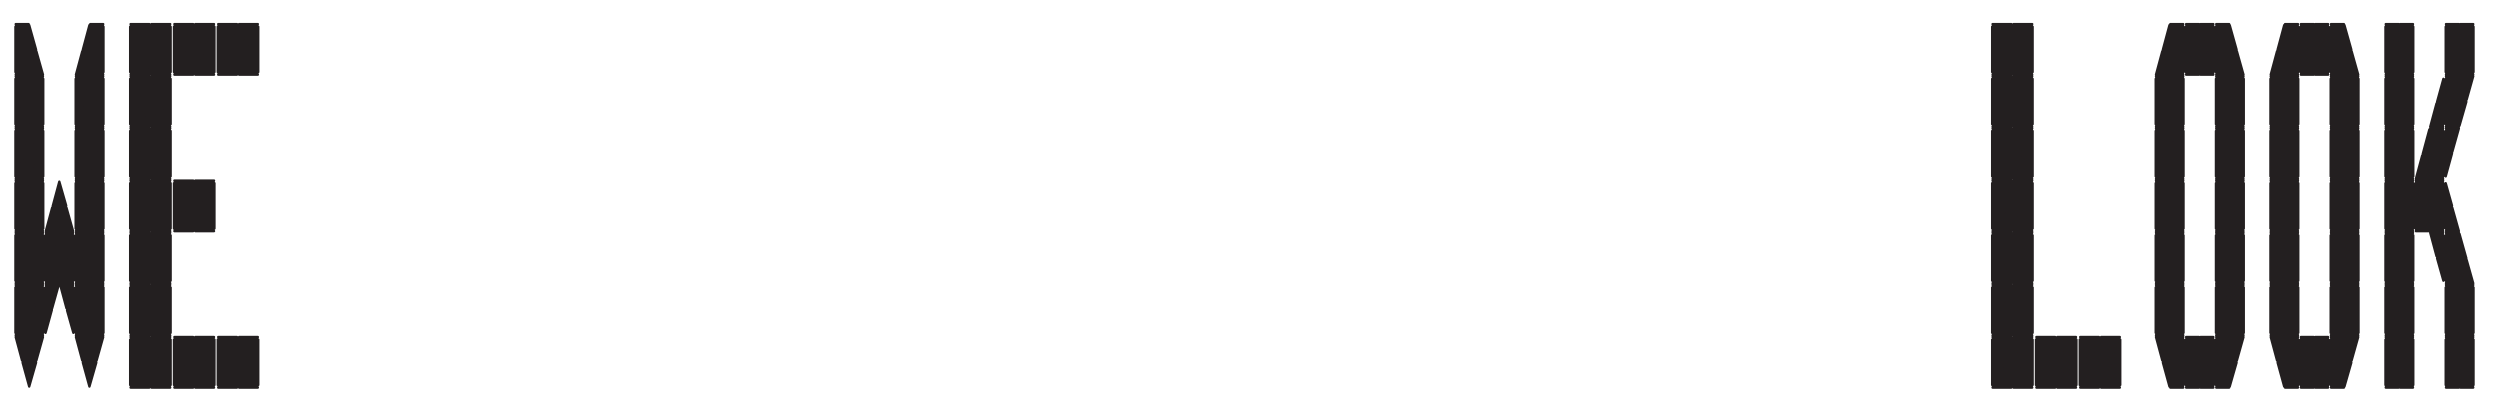 <?xml version="1.0" encoding="utf-8"?>
<svg xmlns="http://www.w3.org/2000/svg" xmlns:xlink="http://www.w3.org/1999/xlink" version="1.1" id="Layer_1" x="0px" y="0px" viewBox="0 0 551.275 91.256" style="enable-background:new 0 0 551.275 91.256;">
<style type="text/css">
	.st0{fill:none;stroke:#231F20;stroke-width:0.52;stroke-linejoin:round;stroke-miterlimit:1.579;}
	.st1{fill:#231F20;}
</style>
<g>
	<path class="st0" d="M3.403,15.893V5.888l1.392,4.945L3.403,15.893z M3.403,27.393V17.388l1.392,4.945&#xA;		L3.403,27.393z M3.403,38.893V28.888l1.392,4.945L3.403,38.893z M3.403,50.393V40.388l1.392,4.945&#xA;		L3.403,50.393z M3.403,61.893V51.888l1.392,4.945L3.403,61.893z M3.403,73.393V63.388l1.392,4.945&#xA;		L3.403,73.393z M4.857,10.488l-1.391-5.175h2.846L4.857,10.488z M3.466,16.468l1.391-5.175l1.455,5.175&#xA;		H3.466z M4.857,21.988l-1.391-5.175h2.846L4.857,21.988z M3.466,27.968l1.391-5.175l1.455,5.175H3.466z&#xA;		 M4.857,33.488l-1.391-5.175h2.846L4.857,33.488z M3.466,39.468l1.391-5.175l1.455,5.175H3.466z&#xA;		 M4.857,44.988l-1.391-5.175h2.846L4.857,44.988z M3.466,50.968l1.391-5.175l1.455,5.175H3.466z&#xA;		 M4.857,56.488l-1.391-5.175h2.846L4.857,56.488z M3.466,62.468l1.391-5.175l1.455,5.175H3.466z&#xA;		 M4.857,67.988l-1.391-5.175h2.846L4.857,67.988z M3.466,73.968l1.391-5.175l1.455,5.175H3.466z&#xA;		 M4.857,79.488l-1.391-5.175h2.846L4.857,79.488z M6.439,16.238L4.984,10.948l1.455-5.405l1.518,5.405&#xA;		L6.439,16.238z M6.439,27.738L4.984,22.448l1.455-5.405l1.518,5.405L6.439,27.738z M6.439,39.238&#xA;		L4.984,33.949l1.455-5.405l1.518,5.405L6.439,39.238z M6.439,50.738L4.984,45.449l1.455-5.405&#xA;		l1.518,5.405L6.439,50.738z M6.439,62.238L4.984,56.949l1.455-5.405l1.518,5.405L6.439,62.238z&#xA;		 M6.439,73.738l-1.455-5.289l1.455-5.405l1.518,5.405L6.439,73.738z M6.439,85.238l-1.455-5.289&#xA;		l1.455-5.405l1.518,5.405L6.439,85.238z M6.628,16.468l1.392-5.175l1.455,5.175H6.628z M8.02,21.988&#xA;		l-1.392-5.175h2.846L8.02,21.988z M6.628,27.968l1.392-5.175l1.455,5.175H6.628z M8.02,33.488&#xA;		l-1.392-5.175h2.846L8.02,33.488z M6.628,39.468l1.392-5.175l1.455,5.175H6.628z M8.02,44.988&#xA;		l-1.392-5.175h2.846L8.02,44.988z M6.628,50.968l1.392-5.175l1.455,5.175H6.628z M8.02,56.488&#xA;		l-1.392-5.175h2.846L8.02,56.488z M6.628,62.468l1.392-5.175l1.455,5.175H6.628z M8.02,67.988&#xA;		l-1.392-5.175h2.846L8.02,67.988z M6.628,73.968l1.392-5.175l1.455,5.175H6.628z M8.02,79.488&#xA;		l-1.392-5.175h2.846L8.02,79.488z M8.146,22.448l1.392-5.061v10.005L8.146,22.448z M8.146,33.949&#xA;		l1.392-5.061v10.005L8.146,33.949z M8.146,45.449l1.392-5.061v10.005L8.146,45.449z M8.146,56.949&#xA;		l1.392-5.061v10.005L8.146,56.949z M8.146,68.448l1.392-5.061v10.005L8.146,68.448z M10.044,61.893&#xA;		V51.888l1.392,4.945L10.044,61.893z M10.044,73.393V63.388l1.392,4.945L10.044,73.393z M10.107,50.968&#xA;		l1.392-5.175l1.455,5.175H10.107z M11.499,56.488l-1.392-5.175h2.846L11.499,56.488z M10.107,62.468&#xA;		l1.392-5.175l1.455,5.175H10.107z M11.499,67.988l-1.392-5.175h2.846L11.499,67.988z M13.08,50.738&#xA;		l-1.455-5.289l1.455-5.405l1.518,5.29L13.08,50.738z M13.08,62.238l-1.455-5.289l1.455-5.405&#xA;		l1.518,5.405L13.08,62.238z M13.27,50.968l1.391-5.175l1.455,5.175H13.27z M14.661,56.488&#xA;		l-1.391-5.175h2.846L14.661,56.488z M13.27,62.468l1.391-5.175l1.455,5.175H13.27z M14.661,67.988&#xA;		l-1.391-5.175h2.846L14.661,67.988z M14.787,56.949l1.392-5.061v10.005L14.787,56.949z M14.787,68.448&#xA;		l1.392-5.061v10.005L14.787,68.448z M16.685,27.393V17.388l1.391,4.945L16.685,27.393z M16.685,38.893&#xA;		V28.888l1.391,4.945L16.685,38.893z M16.685,50.393V40.388l1.391,4.945L16.685,50.393z M16.685,61.893&#xA;		V51.888l1.391,4.945L16.685,61.893z M16.685,73.393V63.388l1.391,4.945L16.685,73.393z M16.748,16.468&#xA;		l1.392-5.175l1.455,5.175H16.748z M18.14,21.988l-1.392-5.175h2.846L18.14,21.988z M16.748,27.968&#xA;		l1.392-5.175l1.455,5.175H16.748z M18.14,33.488l-1.392-5.175h2.846L18.14,33.488z M16.748,39.468&#xA;		l1.392-5.175l1.455,5.175H16.748z M18.14,44.988l-1.392-5.175h2.846L18.14,44.988z M16.748,50.968&#xA;		l1.392-5.175l1.455,5.175H16.748z M18.14,56.488l-1.392-5.175h2.846L18.14,56.488z M16.748,62.468&#xA;		l1.392-5.175l1.455,5.175H16.748z M18.14,67.988l-1.392-5.175h2.846L18.14,67.988z M16.748,73.968&#xA;		l1.392-5.175l1.455,5.175H16.748z M18.14,79.488l-1.392-5.175h2.846L18.14,79.488z M19.721,16.238&#xA;		l-1.455-5.289l1.455-5.405l1.518,5.405L19.721,16.238z M19.721,27.738l-1.455-5.289l1.455-5.405&#xA;		l1.518,5.405L19.721,27.738z M19.721,39.238l-1.455-5.289l1.455-5.405l1.518,5.405L19.721,39.238z&#xA;		 M19.721,50.738l-1.455-5.289l1.455-5.405l1.518,5.405L19.721,50.738z M19.721,62.238l-1.455-5.289&#xA;		l1.455-5.405l1.518,5.405L19.721,62.238z M19.721,73.738l-1.455-5.289l1.455-5.405l1.518,5.405&#xA;		L19.721,73.738z M19.721,85.238l-1.455-5.289l1.455-5.405l1.518,5.405L19.721,85.238z M21.303,10.488&#xA;		l-1.392-5.175h2.846L21.303,10.488z M19.911,16.468l1.392-5.175l1.455,5.175H19.911z M21.303,21.988&#xA;		l-1.392-5.175h2.846L21.303,21.988z M19.911,27.968l1.392-5.175l1.455,5.175H19.911z M21.303,33.488&#xA;		l-1.392-5.175h2.846L21.303,33.488z M19.911,39.468l1.392-5.175l1.455,5.175H19.911z M21.303,44.988&#xA;		l-1.392-5.175h2.846L21.303,44.988z M19.911,50.968l1.392-5.175l1.455,5.175H19.911z M21.303,56.488&#xA;		l-1.392-5.175h2.846L21.303,56.488z M19.911,62.468l1.392-5.175l1.455,5.175H19.911z M21.303,67.988&#xA;		l-1.392-5.175h2.846L21.303,67.988z M19.911,73.968l1.392-5.175l1.455,5.175H19.911z M21.303,79.488&#xA;		l-1.392-5.175h2.846L21.303,79.488z M21.429,10.948l1.392-5.061v10.005L21.429,10.948z M21.429,22.448&#xA;		l1.392-5.061v10.005L21.429,22.448z M21.429,33.949l1.392-5.061v10.005L21.429,33.949z M21.429,45.449&#xA;		l1.392-5.061v10.005L21.429,45.449z M21.429,56.949l1.392-5.061v10.005L21.429,56.949z M21.429,68.448&#xA;		l1.392-5.061v10.005L21.429,68.448z"/>
</g>
<g>
	<path class="st1" d="M3.403,15.893V5.888l1.392,4.945L3.403,15.893z M3.403,27.393V17.388l1.392,4.945&#xA;		L3.403,27.393z M3.403,38.893V28.888l1.392,4.945L3.403,38.893z M3.403,50.393V40.388l1.392,4.945&#xA;		L3.403,50.393z M3.403,61.893V51.888l1.392,4.945L3.403,61.893z M3.403,73.393V63.388l1.392,4.945&#xA;		L3.403,73.393z M4.857,10.488l-1.391-5.175h2.846L4.857,10.488z M3.466,16.468l1.391-5.175l1.455,5.175&#xA;		H3.466z M4.857,21.988l-1.391-5.175h2.846L4.857,21.988z M3.466,27.968l1.391-5.175l1.455,5.175H3.466z&#xA;		 M4.857,33.488l-1.391-5.175h2.846L4.857,33.488z M3.466,39.468l1.391-5.175l1.455,5.175H3.466z&#xA;		 M4.857,44.988l-1.391-5.175h2.846L4.857,44.988z M3.466,50.968l1.391-5.175l1.455,5.175H3.466z&#xA;		 M4.857,56.488l-1.391-5.175h2.846L4.857,56.488z M3.466,62.468l1.391-5.175l1.455,5.175H3.466z&#xA;		 M4.857,67.988l-1.391-5.175h2.846L4.857,67.988z M3.466,73.968l1.391-5.175l1.455,5.175H3.466z&#xA;		 M4.857,79.488l-1.391-5.175h2.846L4.857,79.488z M6.439,16.238L4.984,10.948l1.455-5.405l1.518,5.405&#xA;		L6.439,16.238z M6.439,27.738L4.984,22.448l1.455-5.405l1.518,5.405L6.439,27.738z M6.439,39.238&#xA;		L4.984,33.949l1.455-5.405l1.518,5.405L6.439,39.238z M6.439,50.738L4.984,45.449l1.455-5.405&#xA;		l1.518,5.405L6.439,50.738z M6.439,62.238L4.984,56.949l1.455-5.405l1.518,5.405L6.439,62.238z&#xA;		 M6.439,73.738l-1.455-5.289l1.455-5.405l1.518,5.405L6.439,73.738z M6.439,85.238l-1.455-5.289&#xA;		l1.455-5.405l1.518,5.405L6.439,85.238z M6.628,16.468l1.392-5.175l1.455,5.175H6.628z M8.02,21.988&#xA;		l-1.392-5.175h2.846L8.02,21.988z M6.628,27.968l1.392-5.175l1.455,5.175H6.628z M8.02,33.488&#xA;		l-1.392-5.175h2.846L8.02,33.488z M6.628,39.468l1.392-5.175l1.455,5.175H6.628z M8.02,44.988&#xA;		l-1.392-5.175h2.846L8.02,44.988z M6.628,50.968l1.392-5.175l1.455,5.175H6.628z M8.02,56.488&#xA;		l-1.392-5.175h2.846L8.02,56.488z M6.628,62.468l1.392-5.175l1.455,5.175H6.628z M8.02,67.988&#xA;		l-1.392-5.175h2.846L8.02,67.988z M6.628,73.968l1.392-5.175l1.455,5.175H6.628z M8.02,79.488&#xA;		l-1.392-5.175h2.846L8.02,79.488z M8.146,22.448l1.392-5.061v10.005L8.146,22.448z M8.146,33.949&#xA;		l1.392-5.061v10.005L8.146,33.949z M8.146,45.449l1.392-5.061v10.005L8.146,45.449z M8.146,56.949&#xA;		l1.392-5.061v10.005L8.146,56.949z M8.146,68.448l1.392-5.061v10.005L8.146,68.448z M10.044,61.893&#xA;		V51.888l1.392,4.945L10.044,61.893z M10.044,73.393V63.388l1.392,4.945L10.044,73.393z M10.107,50.968&#xA;		l1.392-5.175l1.455,5.175H10.107z M11.499,56.488l-1.392-5.175h2.846L11.499,56.488z M10.107,62.468&#xA;		l1.392-5.175l1.455,5.175H10.107z M11.499,67.988l-1.392-5.175h2.846L11.499,67.988z M13.08,50.738&#xA;		l-1.455-5.289l1.455-5.405l1.518,5.29L13.08,50.738z M13.08,62.238l-1.455-5.289l1.455-5.405&#xA;		l1.518,5.405L13.08,62.238z M13.27,50.968l1.391-5.175l1.455,5.175H13.27z M14.661,56.488&#xA;		l-1.391-5.175h2.846L14.661,56.488z M13.27,62.468l1.391-5.175l1.455,5.175H13.27z M14.661,67.988&#xA;		l-1.391-5.175h2.846L14.661,67.988z M14.787,56.949l1.392-5.061v10.005L14.787,56.949z M14.787,68.448&#xA;		l1.392-5.061v10.005L14.787,68.448z M16.685,27.393V17.388l1.391,4.945L16.685,27.393z M16.685,38.893&#xA;		V28.888l1.391,4.945L16.685,38.893z M16.685,50.393V40.388l1.391,4.945L16.685,50.393z M16.685,61.893&#xA;		V51.888l1.391,4.945L16.685,61.893z M16.685,73.393V63.388l1.391,4.945L16.685,73.393z M16.748,16.468&#xA;		l1.392-5.175l1.455,5.175H16.748z M18.14,21.988l-1.392-5.175h2.846L18.14,21.988z M16.748,27.968&#xA;		l1.392-5.175l1.455,5.175H16.748z M18.14,33.488l-1.392-5.175h2.846L18.14,33.488z M16.748,39.468&#xA;		l1.392-5.175l1.455,5.175H16.748z M18.14,44.988l-1.392-5.175h2.846L18.14,44.988z M16.748,50.968&#xA;		l1.392-5.175l1.455,5.175H16.748z M18.14,56.488l-1.392-5.175h2.846L18.14,56.488z M16.748,62.468&#xA;		l1.392-5.175l1.455,5.175H16.748z M18.14,67.988l-1.392-5.175h2.846L18.14,67.988z M16.748,73.968&#xA;		l1.392-5.175l1.455,5.175H16.748z M18.14,79.488l-1.392-5.175h2.846L18.14,79.488z M19.721,16.238&#xA;		l-1.455-5.289l1.455-5.405l1.518,5.405L19.721,16.238z M19.721,27.738l-1.455-5.289l1.455-5.405&#xA;		l1.518,5.405L19.721,27.738z M19.721,39.238l-1.455-5.289l1.455-5.405l1.518,5.405L19.721,39.238z&#xA;		 M19.721,50.738l-1.455-5.289l1.455-5.405l1.518,5.405L19.721,50.738z M19.721,62.238l-1.455-5.289&#xA;		l1.455-5.405l1.518,5.405L19.721,62.238z M19.721,73.738l-1.455-5.289l1.455-5.405l1.518,5.405&#xA;		L19.721,73.738z M19.721,85.238l-1.455-5.289l1.455-5.405l1.518,5.405L19.721,85.238z M21.303,10.488&#xA;		l-1.392-5.175h2.846L21.303,10.488z M19.911,16.468l1.392-5.175l1.455,5.175H19.911z M21.303,21.988&#xA;		l-1.392-5.175h2.846L21.303,21.988z M19.911,27.968l1.392-5.175l1.455,5.175H19.911z M21.303,33.488&#xA;		l-1.392-5.175h2.846L21.303,33.488z M19.911,39.468l1.392-5.175l1.455,5.175H19.911z M21.303,44.988&#xA;		l-1.392-5.175h2.846L21.303,44.988z M19.911,50.968l1.392-5.175l1.455,5.175H19.911z M21.303,56.488&#xA;		l-1.392-5.175h2.846L21.303,56.488z M19.911,62.468l1.392-5.175l1.455,5.175H19.911z M21.303,67.988&#xA;		l-1.392-5.175h2.846L21.303,67.988z M19.911,73.968l1.392-5.175l1.455,5.175H19.911z M21.303,79.488&#xA;		l-1.392-5.175h2.846L21.303,79.488z M21.429,10.948l1.392-5.061v10.005L21.429,10.948z M21.429,22.448&#xA;		l1.392-5.061v10.005L21.429,22.448z M21.429,33.949l1.392-5.061v10.005L21.429,33.949z M21.429,45.449&#xA;		l1.392-5.061v10.005L21.429,45.449z M21.429,56.949l1.392-5.061v10.005L21.429,56.949z M21.429,68.448&#xA;		l1.392-5.061v10.005L21.429,68.448z"/>
</g>
<g>
	<path class="st0" d="M28.702,15.893V5.888l2.024,4.945L28.702,15.893z M28.702,27.393V17.388l2.024,4.945&#xA;		L28.702,27.393z M28.702,38.893V28.888l2.024,4.945L28.702,38.893z M28.702,50.393V40.388l2.024,4.945&#xA;		L28.702,50.393z M28.702,61.893V51.888l2.024,4.945L28.702,61.893z M28.702,73.393V63.388l2.024,4.945&#xA;		L28.702,73.393z M28.702,84.893V74.888l2.024,4.945L28.702,84.893z M30.819,10.488l-2.024-5.175h4.14&#xA;		L30.819,10.488z M28.794,16.468l2.024-5.175l2.116,5.175H28.794z M30.819,21.988l-2.024-5.175h4.14&#xA;		L30.819,21.988z M28.794,27.968l2.024-5.175l2.116,5.175H28.794z M30.819,33.488l-2.024-5.175h4.14&#xA;		L30.819,33.488z M28.794,39.468l2.024-5.175l2.116,5.175H28.794z M30.819,44.988l-2.024-5.175h4.14&#xA;		L30.819,44.988z M28.794,50.968l2.024-5.175l2.116,5.175H28.794z M30.819,56.488l-2.024-5.175h4.14&#xA;		L30.819,56.488z M28.794,62.468l2.024-5.175l2.116,5.175H28.794z M30.819,67.988l-2.024-5.175h4.14&#xA;		L30.819,67.988z M28.794,73.968l2.024-5.175l2.116,5.175H28.794z M30.819,79.488l-2.024-5.175h4.14&#xA;		L30.819,79.488z M28.794,85.468l2.024-5.175l2.116,5.175H28.794z M33.118,16.238l-2.116-5.289&#xA;		l2.116-5.405l2.208,5.405L33.118,16.238z M33.118,27.738l-2.116-5.289l2.116-5.405l2.208,5.405&#xA;		L33.118,27.738z M33.118,39.238l-2.116-5.289l2.116-5.405l2.208,5.405L33.118,39.238z M33.118,50.738&#xA;		l-2.116-5.289l2.116-5.405l2.208,5.405L33.118,50.738z M33.118,62.238l-2.116-5.289l2.116-5.405&#xA;		l2.208,5.405L33.118,62.238z M33.118,73.738l-2.116-5.289l2.116-5.405l2.208,5.405L33.118,73.738z&#xA;		 M33.118,85.238l-2.116-5.289l2.116-5.405l2.208,5.405L33.118,85.238z M35.418,10.488l-2.024-5.175&#xA;		h4.14L35.418,10.488z M33.394,16.468l2.024-5.175l2.116,5.175H33.394z M35.418,21.988l-2.024-5.175&#xA;		h4.14L35.418,21.988z M33.394,27.968l2.024-5.175l2.116,5.175H33.394z M35.418,33.488l-2.024-5.175&#xA;		h4.14L35.418,33.488z M33.394,39.468l2.024-5.175l2.116,5.175H33.394z M35.418,44.988l-2.024-5.175&#xA;		h4.14L35.418,44.988z M33.394,50.968l2.024-5.175l2.116,5.175H33.394z M35.418,56.488l-2.024-5.175&#xA;		h4.14L35.418,56.488z M33.394,62.468l2.024-5.175l2.116,5.175H33.394z M35.418,67.988l-2.024-5.175&#xA;		h4.14L35.418,67.988z M33.394,73.968l2.024-5.175l2.116,5.175H33.394z M35.418,79.488l-2.024-5.175&#xA;		h4.14L35.418,79.488z M33.394,85.468l2.024-5.175l2.116,5.175H33.394z M35.602,10.948l2.024-5.061&#xA;		v10.005L35.602,10.948z M35.602,22.448l2.024-5.061v10.005L35.602,22.448z M35.602,33.949l2.024-5.061&#xA;		v10.005L35.602,33.949z M35.602,45.449l2.024-5.061v10.005L35.602,45.449z M35.602,56.949l2.024-5.061&#xA;		v10.005L35.602,56.949z M35.602,68.448l2.024-5.061v10.005L35.602,68.448z M35.602,79.948l2.024-5.061&#xA;		v10.005L35.602,79.948z M38.363,15.893V5.888l2.024,4.945L38.363,15.893z M38.363,50.393V40.388&#xA;		l2.024,4.945L38.363,50.393z M38.363,84.893V74.888l2.024,4.945L38.363,84.893z M40.478,10.488&#xA;		l-2.024-5.175h4.14L40.478,10.488z M38.454,16.468l2.024-5.175l2.116,5.175H38.454z M40.478,44.988&#xA;		l-2.024-5.175h4.14L40.478,44.988z M38.454,50.968l2.024-5.175l2.116,5.175H38.454z M40.478,79.488&#xA;		l-2.024-5.175h4.14L40.478,79.488z M38.454,85.468l2.024-5.175l2.116,5.175H38.454z M42.779,16.238&#xA;		l-2.116-5.289l2.116-5.405l2.208,5.405L42.779,16.238z M42.779,50.738l-2.116-5.289l2.116-5.405&#xA;		l2.208,5.405L42.779,50.738z M42.779,85.238l-2.116-5.289l2.116-5.405l2.208,5.405L42.779,85.238z&#xA;		 M45.078,10.488l-2.024-5.175h4.14L45.078,10.488z M43.055,16.468l2.024-5.175l2.116,5.175H43.055z&#xA;		 M45.078,44.988l-2.024-5.175h4.14L45.078,44.988z M43.055,50.968l2.024-5.175l2.116,5.175H43.055z&#xA;		 M45.078,79.488l-2.024-5.175h4.14L45.078,79.488z M43.055,85.468l2.024-5.175l2.116,5.175H43.055z&#xA;		 M45.263,10.948l2.024-5.061v10.005L45.263,10.948z M45.263,45.449l2.024-5.061v10.005L45.263,45.449z&#xA;		 M45.263,79.948l2.024-5.061v10.005L45.263,79.948z M48.022,15.893V5.888l2.024,4.945L48.022,15.893z&#xA;		 M48.022,84.893V74.888l2.024,4.945L48.022,84.893z M50.139,10.488l-2.024-5.175h4.14L50.139,10.488z&#xA;		 M48.115,16.468l2.024-5.175l2.116,5.175H48.115z M50.139,79.488l-2.024-5.175h4.14L50.139,79.488z&#xA;		 M48.115,85.468l2.024-5.175l2.116,5.175H48.115z M52.438,16.238L50.323,10.948l2.116-5.405l2.208,5.405&#xA;		L52.438,16.238z M52.438,85.238l-2.116-5.289l2.116-5.405l2.208,5.405L52.438,85.238z M54.739,10.488&#xA;		l-2.024-5.175h4.14L54.739,10.488z M52.715,16.468l2.024-5.175l2.116,5.175H52.715z M54.739,79.488&#xA;		l-2.024-5.175h4.14L54.739,79.488z M52.715,85.468l2.024-5.175l2.116,5.175H52.715z M54.923,10.948&#xA;		l2.024-5.061v10.005L54.923,10.948z M54.923,79.948l2.024-5.061v10.005L54.923,79.948z"/>
</g>
<g>
	<path class="st1" d="M28.702,15.893V5.888l2.024,4.945L28.702,15.893z M28.702,27.393V17.388l2.024,4.945&#xA;		L28.702,27.393z M28.702,38.893V28.888l2.024,4.945L28.702,38.893z M28.702,50.393V40.388l2.024,4.945&#xA;		L28.702,50.393z M28.702,61.893V51.888l2.024,4.945L28.702,61.893z M28.702,73.393V63.388l2.024,4.945&#xA;		L28.702,73.393z M28.702,84.893V74.888l2.024,4.945L28.702,84.893z M30.819,10.488l-2.024-5.175h4.14&#xA;		L30.819,10.488z M28.794,16.468l2.024-5.175l2.116,5.175H28.794z M30.819,21.988l-2.024-5.175h4.14&#xA;		L30.819,21.988z M28.794,27.968l2.024-5.175l2.116,5.175H28.794z M30.819,33.488l-2.024-5.175h4.14&#xA;		L30.819,33.488z M28.794,39.468l2.024-5.175l2.116,5.175H28.794z M30.819,44.988l-2.024-5.175h4.14&#xA;		L30.819,44.988z M28.794,50.968l2.024-5.175l2.116,5.175H28.794z M30.819,56.488l-2.024-5.175h4.14&#xA;		L30.819,56.488z M28.794,62.468l2.024-5.175l2.116,5.175H28.794z M30.819,67.988l-2.024-5.175h4.14&#xA;		L30.819,67.988z M28.794,73.968l2.024-5.175l2.116,5.175H28.794z M30.819,79.488l-2.024-5.175h4.14&#xA;		L30.819,79.488z M28.794,85.468l2.024-5.175l2.116,5.175H28.794z M33.118,16.238l-2.116-5.289&#xA;		l2.116-5.405l2.208,5.405L33.118,16.238z M33.118,27.738l-2.116-5.289l2.116-5.405l2.208,5.405&#xA;		L33.118,27.738z M33.118,39.238l-2.116-5.289l2.116-5.405l2.208,5.405L33.118,39.238z M33.118,50.738&#xA;		l-2.116-5.289l2.116-5.405l2.208,5.405L33.118,50.738z M33.118,62.238l-2.116-5.289l2.116-5.405&#xA;		l2.208,5.405L33.118,62.238z M33.118,73.738l-2.116-5.289l2.116-5.405l2.208,5.405L33.118,73.738z&#xA;		 M33.118,85.238l-2.116-5.289l2.116-5.405l2.208,5.405L33.118,85.238z M35.418,10.488l-2.024-5.175&#xA;		h4.14L35.418,10.488z M33.394,16.468l2.024-5.175l2.116,5.175H33.394z M35.418,21.988l-2.024-5.175&#xA;		h4.14L35.418,21.988z M33.394,27.968l2.024-5.175l2.116,5.175H33.394z M35.418,33.488l-2.024-5.175&#xA;		h4.14L35.418,33.488z M33.394,39.468l2.024-5.175l2.116,5.175H33.394z M35.418,44.988l-2.024-5.175&#xA;		h4.14L35.418,44.988z M33.394,50.968l2.024-5.175l2.116,5.175H33.394z M35.418,56.488l-2.024-5.175&#xA;		h4.14L35.418,56.488z M33.394,62.468l2.024-5.175l2.116,5.175H33.394z M35.418,67.988l-2.024-5.175&#xA;		h4.14L35.418,67.988z M33.394,73.968l2.024-5.175l2.116,5.175H33.394z M35.418,79.488l-2.024-5.175&#xA;		h4.14L35.418,79.488z M33.394,85.468l2.024-5.175l2.116,5.175H33.394z M35.602,10.948l2.024-5.061&#xA;		v10.005L35.602,10.948z M35.602,22.448l2.024-5.061v10.005L35.602,22.448z M35.602,33.949l2.024-5.061&#xA;		v10.005L35.602,33.949z M35.602,45.449l2.024-5.061v10.005L35.602,45.449z M35.602,56.949l2.024-5.061&#xA;		v10.005L35.602,56.949z M35.602,68.448l2.024-5.061v10.005L35.602,68.448z M35.602,79.948l2.024-5.061&#xA;		v10.005L35.602,79.948z M38.363,15.893V5.888l2.024,4.945L38.363,15.893z M38.363,50.393V40.388&#xA;		l2.024,4.945L38.363,50.393z M38.363,84.893V74.888l2.024,4.945L38.363,84.893z M40.478,10.488&#xA;		l-2.024-5.175h4.14L40.478,10.488z M38.454,16.468l2.024-5.175l2.116,5.175H38.454z M40.478,44.988&#xA;		l-2.024-5.175h4.14L40.478,44.988z M38.454,50.968l2.024-5.175l2.116,5.175H38.454z M40.478,79.488&#xA;		l-2.024-5.175h4.14L40.478,79.488z M38.454,85.468l2.024-5.175l2.116,5.175H38.454z M42.779,16.238&#xA;		l-2.116-5.289l2.116-5.405l2.208,5.405L42.779,16.238z M42.779,50.738l-2.116-5.289l2.116-5.405&#xA;		l2.208,5.405L42.779,50.738z M42.779,85.238l-2.116-5.289l2.116-5.405l2.208,5.405L42.779,85.238z&#xA;		 M45.078,10.488l-2.024-5.175h4.14L45.078,10.488z M43.055,16.468l2.024-5.175l2.116,5.175H43.055z&#xA;		 M45.078,44.988l-2.024-5.175h4.14L45.078,44.988z M43.055,50.968l2.024-5.175l2.116,5.175H43.055z&#xA;		 M45.078,79.488l-2.024-5.175h4.14L45.078,79.488z M43.055,85.468l2.024-5.175l2.116,5.175H43.055z&#xA;		 M45.263,10.948l2.024-5.061v10.005L45.263,10.948z M45.263,45.449l2.024-5.061v10.005L45.263,45.449z&#xA;		 M45.263,79.948l2.024-5.061v10.005L45.263,79.948z M48.022,15.893V5.888l2.024,4.945L48.022,15.893z&#xA;		 M48.022,84.893V74.888l2.024,4.945L48.022,84.893z M50.139,10.488l-2.024-5.175h4.14L50.139,10.488z&#xA;		 M48.115,16.468l2.024-5.175l2.116,5.175H48.115z M50.139,79.488l-2.024-5.175h4.14L50.139,79.488z&#xA;		 M48.115,85.468l2.024-5.175l2.116,5.175H48.115z M52.438,16.238L50.323,10.948l2.116-5.405l2.208,5.405&#xA;		L52.438,16.238z M52.438,85.238l-2.116-5.289l2.116-5.405l2.208,5.405L52.438,85.238z M54.739,10.488&#xA;		l-2.024-5.175h4.14L54.739,10.488z M52.715,16.468l2.024-5.175l2.116,5.175H52.715z M54.739,79.488&#xA;		l-2.024-5.175h4.14L54.739,79.488z M52.715,85.468l2.024-5.175l2.116,5.175H52.715z M54.923,10.948&#xA;		l2.024-5.061v10.005L54.923,10.948z M54.923,79.948l2.024-5.061v10.005L54.923,79.948z"/>
</g>
<g>
	<path class="st0" d="M439.29,15.893V5.888l2.024,4.945L439.29,15.893z M439.29,27.393V17.388&#xA;		l2.024,4.945L439.29,27.393z M439.29,38.893V28.888l2.024,4.945L439.29,38.893z M439.29,50.393&#xA;		V40.388l2.024,4.945L439.29,50.393z M439.29,61.893V51.888l2.024,4.945L439.29,61.893z&#xA;		 M439.29,73.393V63.388l2.024,4.945L439.29,73.393z M439.29,84.893V74.888l2.024,4.945&#xA;		L439.29,84.893z M441.406,10.488l-2.024-5.175h4.141L441.406,10.488z M439.382,16.468l2.024-5.175&#xA;		l2.116,5.175H439.382z M441.406,21.988l-2.024-5.175h4.141L441.406,21.988z M439.382,27.968l2.024-5.175&#xA;		l2.116,5.175H439.382z M441.406,33.488l-2.024-5.175h4.141L441.406,33.488z M439.382,39.468l2.024-5.175&#xA;		l2.116,5.175H439.382z M441.406,44.988l-2.024-5.175h4.141L441.406,44.988z M439.382,50.968l2.024-5.175&#xA;		l2.116,5.175H439.382z M441.406,56.488l-2.024-5.175h4.141L441.406,56.488z M439.382,62.468l2.024-5.175&#xA;		l2.116,5.175H439.382z M441.406,67.988l-2.024-5.175h4.141L441.406,67.988z M439.382,73.968l2.024-5.175&#xA;		l2.116,5.175H439.382z M441.406,79.488l-2.024-5.175h4.141L441.406,79.488z M439.382,85.468l2.024-5.175&#xA;		l2.116,5.175H439.382z M443.706,16.238l-2.116-5.289l2.116-5.405l2.208,5.405L443.706,16.238z&#xA;		 M443.706,27.738l-2.116-5.289l2.116-5.405l2.208,5.405L443.706,27.738z M443.706,39.238l-2.116-5.289&#xA;		l2.116-5.405l2.208,5.405L443.706,39.238z M443.706,50.738l-2.116-5.289l2.116-5.405l2.208,5.405&#xA;		L443.706,50.738z M443.706,62.238l-2.116-5.289l2.116-5.405l2.208,5.405L443.706,62.238z M443.706,73.738&#xA;		l-2.116-5.289l2.116-5.405l2.208,5.405L443.706,73.738z M443.706,85.238l-2.116-5.289l2.116-5.405&#xA;		l2.208,5.405L443.706,85.238z M446.006,10.488l-2.023-5.175h4.14L446.006,10.488z M443.982,16.468&#xA;		l2.023-5.175l2.116,5.175H443.982z M446.006,21.988l-2.023-5.175h4.14L446.006,21.988z M443.982,27.968&#xA;		l2.023-5.175l2.116,5.175H443.982z M446.006,33.488l-2.023-5.175h4.14L446.006,33.488z M443.982,39.468&#xA;		l2.023-5.175l2.116,5.175H443.982z M446.006,44.988l-2.023-5.175h4.14L446.006,44.988z M443.982,50.968&#xA;		l2.023-5.175l2.116,5.175H443.982z M446.006,56.488l-2.023-5.175h4.14L446.006,56.488z M443.982,62.468&#xA;		l2.023-5.175l2.116,5.175H443.982z M446.006,67.988l-2.023-5.175h4.14L446.006,67.988z M443.982,73.968&#xA;		l2.023-5.175l2.116,5.175H443.982z M446.006,79.488l-2.023-5.175h4.14L446.006,79.488z M443.982,85.468&#xA;		l2.023-5.175l2.116,5.175H443.982z M446.19,10.948l2.023-5.061v10.005L446.19,10.948z M446.19,22.448&#xA;		l2.023-5.061v10.005L446.19,22.448z M446.19,33.949l2.023-5.061v10.005L446.19,33.949z M446.19,45.449&#xA;		l2.023-5.061v10.005L446.19,45.449z M446.19,56.949l2.023-5.061v10.005L446.19,56.949z&#xA;		 M446.19,68.448l2.023-5.061v10.005L446.19,68.448z M446.19,79.948l2.023-5.061v10.005&#xA;		L446.19,79.948z M448.95,84.893V74.888l2.024,4.945L448.95,84.893z M451.066,79.488l-2.024-5.175&#xA;		h4.141L451.066,79.488z M449.042,85.468l2.024-5.175l2.116,5.175H449.042z M453.366,85.238l-2.116-5.289&#xA;		l2.116-5.405l2.208,5.405L453.366,85.238z M455.666,79.488l-2.023-5.175h4.14L455.666,79.488z&#xA;		 M453.642,85.468l2.023-5.175l2.116,5.175H453.642z M455.85,79.948l2.023-5.061v10.005L455.85,79.948z&#xA;		 M458.61,84.893V74.888l2.024,4.945L458.61,84.893z M460.726,79.488l-2.024-5.175h4.14L460.726,79.488&#xA;		z M458.702,85.468l2.024-5.175l2.115,5.175H458.702z M463.026,85.238L460.91,79.948l2.116-5.405l2.208,5.405&#xA;		L463.026,85.238z M465.326,79.488l-2.023-5.175h4.14L465.326,79.488z M463.303,85.468l2.023-5.175&#xA;		l2.116,5.175H463.303z M465.511,79.948l2.023-5.061v10.005L465.511,79.948z"/>
</g>
<g>
	<path class="st1" d="M439.29,15.893V5.888l2.024,4.945L439.29,15.893z M439.29,27.393V17.388&#xA;		l2.024,4.945L439.29,27.393z M439.29,38.893V28.888l2.024,4.945L439.29,38.893z M439.29,50.393&#xA;		V40.388l2.024,4.945L439.29,50.393z M439.29,61.893V51.888l2.024,4.945L439.29,61.893z&#xA;		 M439.29,73.393V63.388l2.024,4.945L439.29,73.393z M439.29,84.893V74.888l2.024,4.945&#xA;		L439.29,84.893z M441.406,10.488l-2.024-5.175h4.141L441.406,10.488z M439.382,16.468l2.024-5.175&#xA;		l2.116,5.175H439.382z M441.406,21.988l-2.024-5.175h4.141L441.406,21.988z M439.382,27.968l2.024-5.175&#xA;		l2.116,5.175H439.382z M441.406,33.488l-2.024-5.175h4.141L441.406,33.488z M439.382,39.468l2.024-5.175&#xA;		l2.116,5.175H439.382z M441.406,44.988l-2.024-5.175h4.141L441.406,44.988z M439.382,50.968l2.024-5.175&#xA;		l2.116,5.175H439.382z M441.406,56.488l-2.024-5.175h4.141L441.406,56.488z M439.382,62.468l2.024-5.175&#xA;		l2.116,5.175H439.382z M441.406,67.988l-2.024-5.175h4.141L441.406,67.988z M439.382,73.968l2.024-5.175&#xA;		l2.116,5.175H439.382z M441.406,79.488l-2.024-5.175h4.141L441.406,79.488z M439.382,85.468l2.024-5.175&#xA;		l2.116,5.175H439.382z M443.706,16.238l-2.116-5.289l2.116-5.405l2.208,5.405L443.706,16.238z&#xA;		 M443.706,27.738l-2.116-5.289l2.116-5.405l2.208,5.405L443.706,27.738z M443.706,39.238l-2.116-5.289&#xA;		l2.116-5.405l2.208,5.405L443.706,39.238z M443.706,50.738l-2.116-5.289l2.116-5.405l2.208,5.405&#xA;		L443.706,50.738z M443.706,62.238l-2.116-5.289l2.116-5.405l2.208,5.405L443.706,62.238z M443.706,73.738&#xA;		l-2.116-5.289l2.116-5.405l2.208,5.405L443.706,73.738z M443.706,85.238l-2.116-5.289l2.116-5.405&#xA;		l2.208,5.405L443.706,85.238z M446.006,10.488l-2.023-5.175h4.14L446.006,10.488z M443.982,16.468&#xA;		l2.023-5.175l2.116,5.175H443.982z M446.006,21.988l-2.023-5.175h4.14L446.006,21.988z M443.982,27.968&#xA;		l2.023-5.175l2.116,5.175H443.982z M446.006,33.488l-2.023-5.175h4.14L446.006,33.488z M443.982,39.468&#xA;		l2.023-5.175l2.116,5.175H443.982z M446.006,44.988l-2.023-5.175h4.14L446.006,44.988z M443.982,50.968&#xA;		l2.023-5.175l2.116,5.175H443.982z M446.006,56.488l-2.023-5.175h4.14L446.006,56.488z M443.982,62.468&#xA;		l2.023-5.175l2.116,5.175H443.982z M446.006,67.988l-2.023-5.175h4.14L446.006,67.988z M443.982,73.968&#xA;		l2.023-5.175l2.116,5.175H443.982z M446.006,79.488l-2.023-5.175h4.14L446.006,79.488z M443.982,85.468&#xA;		l2.023-5.175l2.116,5.175H443.982z M446.19,10.948l2.023-5.061v10.005L446.19,10.948z M446.19,22.448&#xA;		l2.023-5.061v10.005L446.19,22.448z M446.19,33.949l2.023-5.061v10.005L446.19,33.949z M446.19,45.449&#xA;		l2.023-5.061v10.005L446.19,45.449z M446.19,56.949l2.023-5.061v10.005L446.19,56.949z&#xA;		 M446.19,68.448l2.023-5.061v10.005L446.19,68.448z M446.19,79.948l2.023-5.061v10.005&#xA;		L446.19,79.948z M448.95,84.893V74.888l2.024,4.945L448.95,84.893z M451.066,79.488l-2.024-5.175&#xA;		h4.141L451.066,79.488z M449.042,85.468l2.024-5.175l2.116,5.175H449.042z M453.366,85.238l-2.116-5.289&#xA;		l2.116-5.405l2.208,5.405L453.366,85.238z M455.666,79.488l-2.023-5.175h4.14L455.666,79.488z&#xA;		 M453.642,85.468l2.023-5.175l2.116,5.175H453.642z M455.85,79.948l2.023-5.061v10.005L455.85,79.948z&#xA;		 M458.61,84.893V74.888l2.024,4.945L458.61,84.893z M460.726,79.488l-2.024-5.175h4.14L460.726,79.488&#xA;		z M458.702,85.468l2.024-5.175l2.115,5.175H458.702z M463.026,85.238L460.91,79.948l2.116-5.405l2.208,5.405&#xA;		L463.026,85.238z M465.326,79.488l-2.023-5.175h4.14L465.326,79.488z M463.303,85.468l2.023-5.175&#xA;		l2.116,5.175H463.303z M465.511,79.948l2.023-5.061v10.005L465.511,79.948z"/>
</g>
<g>
	<path class="st0" d="M475.354,27.393V17.388l1.392,4.945L475.354,27.393z M475.354,38.893V28.888&#xA;		l1.392,4.945L475.354,38.893z M475.354,50.393V40.388l1.392,4.945L475.354,50.393z M475.354,61.893&#xA;		V51.888l1.392,4.945L475.354,61.893z M475.354,73.393V63.388l1.392,4.945L475.354,73.393z&#xA;		 M475.418,16.468l1.391-5.175l1.455,5.175H475.418z M476.808,21.988l-1.391-5.175h2.846L476.808,21.988z&#xA;		 M475.418,27.968l1.391-5.175l1.455,5.175H475.418z M476.808,33.488l-1.391-5.175h2.846L476.808,33.488z&#xA;		 M475.418,39.468l1.391-5.175l1.455,5.175H475.418z M476.808,44.988l-1.391-5.175h2.846L476.808,44.988z&#xA;		 M475.418,50.968l1.391-5.175l1.455,5.175H475.418z M476.808,56.488l-1.391-5.175h2.846L476.808,56.488z&#xA;		 M475.418,62.468l1.391-5.175l1.455,5.175H475.418z M476.808,67.988l-1.391-5.175h2.846L476.808,67.988z&#xA;		 M475.418,73.968l1.391-5.175l1.455,5.175H475.418z M476.808,79.488l-1.391-5.175h2.846L476.808,79.488z&#xA;		 M478.39,16.238l-1.455-5.289l1.455-5.405l1.518,5.29L478.39,16.238z M478.39,27.738l-1.455-5.289&#xA;		l1.455-5.405l1.518,5.405L478.39,27.738z M478.39,39.238l-1.455-5.289l1.455-5.405l1.518,5.405&#xA;		L478.39,39.238z M478.39,50.738l-1.455-5.289l1.455-5.405l1.518,5.405L478.39,50.738z&#xA;		 M478.39,62.238l-1.455-5.289l1.455-5.405l1.518,5.405L478.39,62.238z M478.39,73.738l-1.455-5.289&#xA;		l1.455-5.405l1.518,5.405L478.39,73.738z M478.39,85.238l-1.455-5.289l1.455-5.405l1.518,5.405&#xA;		L478.39,85.238z M479.972,10.488l-1.392-5.175h2.846L479.972,10.488z M478.58,16.468l1.392-5.175&#xA;		l1.454,5.175H478.58z M479.972,21.988l-1.392-5.175h2.846L479.972,21.988z M478.58,27.968l1.392-5.175&#xA;		l1.454,5.175H478.58z M479.972,33.488l-1.392-5.175h2.846L479.972,33.488z M478.58,39.468l1.392-5.175&#xA;		l1.454,5.175H478.58z M479.972,44.988l-1.392-5.175h2.846L479.972,44.988z M478.58,50.968l1.392-5.175&#xA;		l1.454,5.175H478.58z M479.972,56.488l-1.392-5.175h2.846L479.972,56.488z M478.58,62.468l1.392-5.175&#xA;		l1.454,5.175H478.58z M479.972,67.988l-1.392-5.175h2.846L479.972,67.988z M478.58,73.968l1.392-5.175&#xA;		l1.454,5.175H478.58z M479.972,79.488l-1.392-5.175h2.846L479.972,79.488z M478.58,85.468l1.392-5.175&#xA;		l1.454,5.175H478.58z M480.098,10.948l1.392-5.061v10.005L480.098,10.948z M480.098,22.448l1.392-5.061&#xA;		v10.005L480.098,22.448z M480.098,33.949l1.392-5.061v10.005L480.098,33.949z M480.098,45.449l1.392-5.061&#xA;		v10.005L480.098,45.449z M480.098,56.949l1.392-5.061v10.005L480.098,56.949z M480.098,68.448l1.392-5.061&#xA;		v10.005L480.098,68.448z M480.098,79.948l1.392-5.061v10.005L480.098,79.948z M481.995,15.893V5.888&#xA;		l1.392,4.945L481.995,15.893z M481.995,84.893V74.888l1.392,4.945L481.995,84.893z M483.45,10.488&#xA;		l-1.392-5.175h2.847L483.45,10.488z M482.058,16.468l1.392-5.175l1.455,5.175H482.058z M483.45,79.488&#xA;		l-1.392-5.175h2.847L483.45,79.488z M482.058,85.468l1.392-5.175l1.455,5.175H482.058z M485.031,16.238&#xA;		l-1.454-5.289l1.454-5.405l1.519,5.405L485.031,16.238z M485.031,85.238l-1.454-5.289l1.454-5.405&#xA;		l1.519,5.405L485.031,85.238z M486.612,10.488l-1.391-5.175h2.846L486.612,10.488z M485.222,16.468&#xA;		l1.391-5.175l1.455,5.175H485.222z M486.612,79.488l-1.391-5.175h2.846L486.612,79.488z M485.222,85.468&#xA;		l1.391-5.175l1.455,5.175H485.222z M486.739,10.948l1.392-5.061v10.005L486.739,10.948z M486.739,79.948&#xA;		l1.392-5.061v10.005L486.739,79.948z M488.637,15.893V5.888l1.392,4.945L488.637,15.893z&#xA;		 M488.637,27.393V17.388l1.392,4.945L488.637,27.393z M488.637,38.893V28.888l1.392,4.945&#xA;		L488.637,38.893z M488.637,50.393V40.388l1.392,4.945L488.637,50.393z M488.637,61.893V51.888&#xA;		l1.392,4.945L488.637,61.893z M488.637,73.393V63.388l1.392,4.945L488.637,73.393z M488.637,84.893&#xA;		V74.888l1.392,4.945L488.637,84.893z M490.092,10.488l-1.392-5.175h2.846L490.092,10.488z M488.7,16.468&#xA;		l1.392-5.175l1.454,5.175H488.7z M490.092,21.988l-1.392-5.175h2.846L490.092,21.988z M488.7,27.968&#xA;		l1.392-5.175l1.454,5.175H488.7z M490.092,33.488l-1.392-5.175h2.846L490.092,33.488z M488.7,39.468&#xA;		l1.392-5.175l1.454,5.175H488.7z M490.092,44.988l-1.392-5.175h2.846L490.092,44.988z M488.7,50.968&#xA;		l1.392-5.175l1.454,5.175H488.7z M490.092,56.488l-1.392-5.175h2.846L490.092,56.488z M488.7,62.468&#xA;		l1.392-5.175l1.454,5.175H488.7z M490.092,67.988l-1.392-5.175h2.846L490.092,67.988z M488.7,73.968&#xA;		l1.392-5.175l1.454,5.175H488.7z M490.092,79.488l-1.392-5.175h2.846L490.092,79.488z M488.7,85.468&#xA;		l1.392-5.175l1.454,5.175H488.7z M491.673,16.238l-1.455-5.289l1.455-5.405l1.518,5.405L491.673,16.238z&#xA;		 M491.673,27.738l-1.455-5.289l1.455-5.405l1.518,5.405L491.673,27.738z M491.673,39.238l-1.455-5.289&#xA;		l1.455-5.405l1.518,5.405L491.673,39.238z M491.673,50.738l-1.455-5.289l1.455-5.405l1.518,5.405&#xA;		L491.673,50.738z M491.673,62.238l-1.455-5.289l1.455-5.405l1.518,5.405L491.673,62.238z M491.673,73.738&#xA;		l-1.455-5.289l1.455-5.405l1.518,5.405L491.673,73.738z M491.673,85.238l-1.455-5.289l1.455-5.405&#xA;		l1.518,5.405L491.673,85.238z M491.862,16.468l1.392-5.175l1.455,5.175H491.862z M493.254,21.988&#xA;		l-1.392-5.175h2.847L493.254,21.988z M491.862,27.968l1.392-5.175l1.455,5.175H491.862z M493.254,33.488&#xA;		l-1.392-5.175h2.847L493.254,33.488z M491.862,39.468l1.392-5.175l1.455,5.175H491.862z M493.254,44.988&#xA;		l-1.392-5.175h2.847L493.254,44.988z M491.862,50.968l1.392-5.175l1.455,5.175H491.862z M493.254,56.488&#xA;		l-1.392-5.175h2.847L493.254,56.488z M491.862,62.468l1.392-5.175l1.455,5.175H491.862z M493.254,67.988&#xA;		l-1.392-5.175h2.847L493.254,67.988z M491.862,73.968l1.392-5.175l1.455,5.175H491.862z M493.254,79.488&#xA;		l-1.392-5.175h2.847L493.254,79.488z M493.381,22.448l1.392-5.061v10.005L493.381,22.448z M493.381,33.949&#xA;		l1.392-5.061v10.005L493.381,33.949z M493.381,45.449l1.392-5.061v10.005L493.381,45.449z M493.381,56.949&#xA;		l1.392-5.061v10.005L493.381,56.949z M493.381,68.448l1.392-5.061v10.005L493.381,68.448z"/>
	<path class="st0" d="M500.654,27.393V17.388l1.392,4.945L500.654,27.393z M500.654,38.893V28.888&#xA;		l1.392,4.945L500.654,38.893z M500.654,50.393V40.388l1.392,4.945L500.654,50.393z M500.654,61.893&#xA;		V51.888l1.392,4.945L500.654,61.893z M500.654,73.393V63.388l1.392,4.945L500.654,73.393z&#xA;		 M500.718,16.468l1.391-5.175l1.455,5.175H500.718z M502.108,21.988l-1.391-5.175h2.846L502.108,21.988z&#xA;		 M500.718,27.968l1.391-5.175l1.455,5.175H500.718z M502.108,33.488l-1.391-5.175h2.846L502.108,33.488z&#xA;		 M500.718,39.468l1.391-5.175l1.455,5.175H500.718z M502.108,44.988l-1.391-5.175h2.846L502.108,44.988z&#xA;		 M500.718,50.968l1.391-5.175l1.455,5.175H500.718z M502.108,56.488l-1.391-5.175h2.846L502.108,56.488z&#xA;		 M500.718,62.468l1.391-5.175l1.455,5.175H500.718z M502.108,67.988l-1.391-5.175h2.846L502.108,67.988z&#xA;		 M500.718,73.968l1.391-5.175l1.455,5.175H500.718z M502.108,79.488l-1.391-5.175h2.846L502.108,79.488z&#xA;		 M503.69,16.238l-1.455-5.289l1.455-5.405l1.518,5.29L503.69,16.238z M503.69,27.738l-1.455-5.289&#xA;		l1.455-5.405l1.518,5.405L503.69,27.738z M503.69,39.238l-1.455-5.289l1.455-5.405l1.518,5.405&#xA;		L503.69,39.238z M503.69,50.738l-1.455-5.289l1.455-5.405l1.518,5.405L503.69,50.738z&#xA;		 M503.69,62.238l-1.455-5.289l1.455-5.405l1.518,5.405L503.69,62.238z M503.69,73.738l-1.455-5.289&#xA;		l1.455-5.405l1.518,5.405L503.69,73.738z M503.69,85.238l-1.455-5.289l1.455-5.405l1.518,5.405&#xA;		L503.69,85.238z M505.271,10.488l-1.392-5.175h2.846L505.271,10.488z M503.88,16.468l1.392-5.175&#xA;		l1.454,5.175H503.88z M505.271,21.988l-1.392-5.175h2.846L505.271,21.988z M503.88,27.968l1.392-5.175&#xA;		l1.454,5.175H503.88z M505.271,33.488l-1.392-5.175h2.846L505.271,33.488z M503.88,39.468l1.392-5.175&#xA;		l1.454,5.175H503.88z M505.271,44.988l-1.392-5.175h2.846L505.271,44.988z M503.88,50.968l1.392-5.175&#xA;		l1.454,5.175H503.88z M505.271,56.488l-1.392-5.175h2.846L505.271,56.488z M503.88,62.468l1.392-5.175&#xA;		l1.454,5.175H503.88z M505.271,67.988l-1.392-5.175h2.846L505.271,67.988z M503.88,73.968l1.392-5.175&#xA;		l1.454,5.175H503.88z M505.271,79.488l-1.392-5.175h2.846L505.271,79.488z M503.88,85.468l1.392-5.175&#xA;		l1.454,5.175H503.88z M505.397,10.948l1.392-5.061v10.005L505.397,10.948z M505.397,22.448l1.392-5.061&#xA;		v10.005L505.397,22.448z M505.397,33.949l1.392-5.061v10.005L505.397,33.949z M505.397,45.449l1.392-5.061&#xA;		v10.005L505.397,45.449z M505.397,56.949l1.392-5.061v10.005L505.397,56.949z M505.397,68.448l1.392-5.061&#xA;		v10.005L505.397,68.448z M505.397,79.948l1.392-5.061v10.005L505.397,79.948z M507.295,15.893V5.888&#xA;		l1.392,4.945L507.295,15.893z M507.295,84.893V74.888l1.392,4.945L507.295,84.893z M508.75,10.488&#xA;		l-1.392-5.175h2.847L508.75,10.488z M507.358,16.468l1.392-5.175l1.455,5.175H507.358z M508.75,79.488&#xA;		l-1.392-5.175h2.847L508.75,79.488z M507.358,85.468l1.392-5.175l1.455,5.175H507.358z M510.331,16.238&#xA;		l-1.454-5.289l1.454-5.405l1.519,5.405L510.331,16.238z M510.331,85.238l-1.454-5.289l1.454-5.405&#xA;		l1.519,5.405L510.331,85.238z M511.912,10.488l-1.391-5.175h2.846L511.912,10.488z M510.521,16.468&#xA;		l1.391-5.175l1.455,5.175H510.521z M511.912,79.488l-1.391-5.175h2.846L511.912,79.488z M510.521,85.468&#xA;		l1.391-5.175l1.455,5.175H510.521z M512.039,10.948l1.392-5.061v10.005L512.039,10.948z M512.039,79.948&#xA;		l1.392-5.061v10.005L512.039,79.948z M513.936,15.893V5.888l1.392,4.945L513.936,15.893z M513.936,27.393&#xA;		V17.388l1.392,4.945L513.936,27.393z M513.936,38.893V28.888l1.392,4.945L513.936,38.893z M513.936,50.393&#xA;		V40.388l1.392,4.945L513.936,50.393z M513.936,61.893V51.888l1.392,4.945L513.936,61.893z M513.936,73.393&#xA;		V63.388l1.392,4.945L513.936,73.393z M513.936,84.893V74.888l1.392,4.945L513.936,84.893z M515.391,10.488&#xA;		l-1.392-5.175h2.846L515.391,10.488z M514,16.468l1.392-5.175l1.454,5.175H514z M515.391,21.988&#xA;		l-1.392-5.175h2.846L515.391,21.988z M514,27.968l1.392-5.175l1.454,5.175H514z M515.391,33.488&#xA;		l-1.392-5.175h2.846L515.391,33.488z M514,39.468l1.392-5.175l1.454,5.175H514z M515.391,44.988&#xA;		l-1.392-5.175h2.846L515.391,44.988z M514,50.968l1.392-5.175l1.454,5.175H514z M515.391,56.488&#xA;		l-1.392-5.175h2.846L515.391,56.488z M514,62.468l1.392-5.175l1.454,5.175H514z M515.391,67.988&#xA;		l-1.392-5.175h2.846L515.391,67.988z M514,73.968l1.392-5.175l1.454,5.175H514z M515.391,79.488&#xA;		l-1.392-5.175h2.846L515.391,79.488z M514,85.468l1.392-5.175l1.454,5.175H514z M516.973,16.238&#xA;		l-1.455-5.289l1.455-5.405l1.518,5.405L516.973,16.238z M516.973,27.738l-1.455-5.289l1.455-5.405&#xA;		l1.518,5.405L516.973,27.738z M516.973,39.238l-1.455-5.289l1.455-5.405l1.518,5.405L516.973,39.238z&#xA;		 M516.973,50.738l-1.455-5.289l1.455-5.405l1.518,5.405L516.973,50.738z M516.973,62.238l-1.455-5.289&#xA;		l1.455-5.405l1.518,5.405L516.973,62.238z M516.973,73.738l-1.455-5.289l1.455-5.405l1.518,5.405&#xA;		L516.973,73.738z M516.973,85.238l-1.455-5.289l1.455-5.405l1.518,5.405L516.973,85.238z&#xA;		 M517.162,16.468l1.392-5.175l1.455,5.175H517.162z M518.554,21.988l-1.392-5.175h2.847L518.554,21.988z&#xA;		 M517.162,27.968l1.392-5.175l1.455,5.175H517.162z M518.554,33.488l-1.392-5.175h2.847L518.554,33.488z&#xA;		 M517.162,39.468l1.392-5.175l1.455,5.175H517.162z M518.554,44.988l-1.392-5.175h2.847L518.554,44.988z&#xA;		 M517.162,50.968l1.392-5.175l1.455,5.175H517.162z M518.554,56.488l-1.392-5.175h2.847L518.554,56.488z&#xA;		 M517.162,62.468l1.392-5.175l1.455,5.175H517.162z M518.554,67.988l-1.392-5.175h2.847L518.554,67.988z&#xA;		 M517.162,73.968l1.392-5.175l1.455,5.175H517.162z M518.554,79.488l-1.392-5.175h2.847L518.554,79.488z&#xA;		 M518.681,22.448l1.392-5.061v10.005L518.681,22.448z M518.681,33.949l1.392-5.061v10.005L518.681,33.949z&#xA;		 M518.681,45.449l1.392-5.061v10.005L518.681,45.449z M518.681,56.949l1.392-5.061v10.005L518.681,56.949z&#xA;		 M518.681,68.448l1.392-5.061v10.005L518.681,68.448z"/>
	<path class="st0" d="M526.017,15.893V5.888l1.392,4.945L526.017,15.893z M526.017,27.393V17.388l1.392,4.945&#xA;		L526.017,27.393z M526.017,38.893V28.888l1.392,4.945L526.017,38.893z M526.017,50.393V40.388&#xA;		l1.392,4.945L526.017,50.393z M526.017,61.893V51.888l1.392,4.945L526.017,61.893z M526.017,73.393&#xA;		V63.388l1.392,4.945L526.017,73.393z M526.017,84.893V74.888l1.392,4.945L526.017,84.893z&#xA;		 M527.472,10.488l-1.391-5.175h2.846L527.472,10.488z M526.081,16.468l1.391-5.175l1.455,5.175H526.081z&#xA;		 M527.472,21.988l-1.391-5.175h2.846L527.472,21.988z M526.081,27.968l1.391-5.175l1.455,5.175H526.081z&#xA;		 M527.472,33.488l-1.391-5.175h2.846L527.472,33.488z M526.081,39.468l1.391-5.175l1.455,5.175H526.081z&#xA;		 M527.472,44.988l-1.391-5.175h2.846L527.472,44.988z M526.081,50.968l1.391-5.175l1.455,5.175H526.081z&#xA;		 M527.472,56.488l-1.391-5.175h2.846L527.472,56.488z M526.081,62.468l1.391-5.175l1.455,5.175H526.081z&#xA;		 M527.472,67.988l-1.391-5.175h2.846L527.472,67.988z M526.081,73.968l1.391-5.175l1.455,5.175H526.081z&#xA;		 M527.472,79.488l-1.391-5.175h2.846L527.472,79.488z M526.081,85.468l1.391-5.175l1.455,5.175H526.081z&#xA;		 M529.054,16.238l-1.455-5.289l1.455-5.405l1.518,5.405L529.054,16.238z M529.054,27.738l-1.455-5.289&#xA;		l1.455-5.405l1.518,5.405L529.054,27.738z M529.054,39.238l-1.455-5.289l1.455-5.405l1.518,5.405&#xA;		L529.054,39.238z M529.054,50.738l-1.455-5.289l1.455-5.405l1.518,5.405L529.054,50.738z&#xA;		 M529.054,62.238l-1.455-5.289l1.455-5.405l1.518,5.405L529.054,62.238z M529.054,73.738l-1.455-5.289&#xA;		l1.455-5.405l1.518,5.405L529.054,73.738z M529.054,85.238l-1.455-5.289l1.455-5.405l1.518,5.405&#xA;		L529.054,85.238z M530.635,10.488l-1.392-5.175h2.846L530.635,10.488z M529.243,16.468l1.392-5.175&#xA;		l1.454,5.175H529.243z M530.635,21.988l-1.392-5.175h2.846L530.635,21.988z M529.243,27.968l1.392-5.175&#xA;		l1.454,5.175H529.243z M530.635,33.488l-1.392-5.175h2.846L530.635,33.488z M529.243,39.468l1.392-5.175&#xA;		l1.454,5.175H529.243z M530.635,44.988l-1.392-5.175h2.846L530.635,44.988z M529.243,50.968l1.392-5.175&#xA;		l1.454,5.175H529.243z M530.635,56.488l-1.392-5.175h2.846L530.635,56.488z M529.243,62.468l1.392-5.175&#xA;		l1.454,5.175H529.243z M530.635,67.988l-1.392-5.175h2.846L530.635,67.988z M529.243,73.968l1.392-5.175&#xA;		l1.454,5.175H529.243z M530.635,79.488l-1.392-5.175h2.846L530.635,79.488z M529.243,85.468l1.392-5.175&#xA;		l1.454,5.175H529.243z M530.761,10.948l1.392-5.061v10.005L530.761,10.948z M530.761,22.448l1.392-5.061&#xA;		v10.005L530.761,22.448z M530.761,33.949l1.392-5.061v10.005L530.761,33.949z M530.761,45.449l1.392-5.061&#xA;		v10.005L530.761,45.449z M530.761,56.949l1.392-5.061v10.005L530.761,56.949z M530.761,68.448l1.392-5.061&#xA;		v10.005L530.761,68.448z M530.761,79.948l1.392-5.061v10.005L530.761,79.948z M532.658,50.393V40.388&#xA;		l1.392,4.945L532.658,50.393z M532.722,39.468l1.392-5.175l1.455,5.175H532.722z M534.113,44.988&#xA;		l-1.392-5.175h2.847L534.113,44.988z M532.722,50.968l1.392-5.175l1.455,5.175H532.722z M535.694,39.238&#xA;		l-1.454-5.289l1.454-5.405l1.519,5.405L535.694,39.238z M535.694,50.738l-1.454-5.289l1.454-5.405&#xA;		l1.519,5.405L535.694,50.738z M535.885,27.968l1.391-5.175l1.455,5.175H535.885z M537.275,33.488&#xA;		l-1.391-5.175h2.846L537.275,33.488z M535.885,39.468l1.391-5.175l1.455,5.175H535.885z M537.275,44.988&#xA;		l-1.391-5.175h2.846L537.275,44.988z M535.885,50.968l1.391-5.175l1.455,5.175H535.885z M537.275,56.488&#xA;		l-1.391-5.175h2.846L537.275,56.488z M537.402,22.448l1.392-5.061v10.005L537.402,22.448z M537.402,33.949&#xA;		l1.392-5.061v10.005L537.402,33.949z M537.402,45.449l1.392-5.061v10.005L537.402,45.449z M537.402,56.949&#xA;		l1.392-5.061v10.005L537.402,56.949z M539.3,15.893V5.888l1.392,4.945L539.3,15.893z M539.3,27.393&#xA;		V17.388l1.392,4.945L539.3,27.393z M539.3,38.893V28.888l1.392,4.945L539.3,38.893z&#xA;		 M539.3,50.393V40.388l1.392,4.945L539.3,50.393z M539.3,61.893V51.888l1.392,4.945&#xA;		L539.3,61.893z M539.3,73.393V63.388l1.392,4.945L539.3,73.393z M539.3,84.893V74.888&#xA;		l1.392,4.945L539.3,84.893z M540.755,10.488l-1.392-5.175h2.846L540.755,10.488z M539.363,16.468&#xA;		l1.392-5.175l1.454,5.175H539.363z M540.755,21.988l-1.392-5.175h2.846L540.755,21.988z M539.363,27.968&#xA;		l1.392-5.175l1.454,5.175H539.363z M540.755,33.488l-1.392-5.175h2.846L540.755,33.488z M539.363,50.968&#xA;		l1.392-5.175l1.454,5.175H539.363z M540.755,56.488l-1.392-5.175h2.846L540.755,56.488z M539.363,62.468&#xA;		l1.392-5.175l1.454,5.175H539.363z M540.755,67.988l-1.392-5.175h2.846L540.755,67.988z M539.363,73.968&#xA;		l1.392-5.175l1.454,5.175H539.363z M540.755,79.488l-1.392-5.175h2.846L540.755,79.488z M539.363,85.468&#xA;		l1.392-5.175l1.454,5.175H539.363z M542.336,16.238l-1.455-5.289l1.455-5.405l1.518,5.405&#xA;		L542.336,16.238z M542.336,27.738l-1.455-5.289l1.455-5.405l1.518,5.405L542.336,27.738z&#xA;		 M542.336,62.238l-1.455-5.289l1.455-5.405l1.518,5.405L542.336,62.238z M542.336,73.738l-1.455-5.289&#xA;		l1.455-5.405l1.518,5.405L542.336,73.738z M542.336,85.238l-1.455-5.289l1.455-5.405l1.518,5.405&#xA;		L542.336,85.238z M543.917,10.488l-1.392-5.175h2.847L543.917,10.488z M542.525,16.468l1.392-5.175&#xA;		l1.455,5.175H542.525z M543.917,21.988l-1.392-5.175h2.847L543.917,21.988z M542.525,62.468l1.392-5.175&#xA;		l1.455,5.175H542.525z M543.917,67.988l-1.392-5.175h2.847L543.917,67.988z M542.525,73.968l1.392-5.175&#xA;		l1.455,5.175H542.525z M543.917,79.488l-1.392-5.175h2.847L543.917,79.488z M542.525,85.468l1.392-5.175&#xA;		l1.455,5.175H542.525z M544.044,10.948l1.392-5.061v10.005L544.044,10.948z M544.044,68.448l1.392-5.061&#xA;		v10.005L544.044,68.448z M544.044,79.948l1.392-5.061v10.005L544.044,79.948z"/>
</g>
<g>
	<path class="st1" d="M475.354,27.393V17.388l1.392,4.945L475.354,27.393z M475.354,38.893V28.888&#xA;		l1.392,4.945L475.354,38.893z M475.354,50.393V40.388l1.392,4.945L475.354,50.393z M475.354,61.893&#xA;		V51.888l1.392,4.945L475.354,61.893z M475.354,73.393V63.388l1.392,4.945L475.354,73.393z&#xA;		 M475.418,16.468l1.391-5.175l1.455,5.175H475.418z M476.808,21.988l-1.391-5.175h2.846L476.808,21.988z&#xA;		 M475.418,27.968l1.391-5.175l1.455,5.175H475.418z M476.808,33.488l-1.391-5.175h2.846L476.808,33.488z&#xA;		 M475.418,39.468l1.391-5.175l1.455,5.175H475.418z M476.808,44.988l-1.391-5.175h2.846L476.808,44.988z&#xA;		 M475.418,50.968l1.391-5.175l1.455,5.175H475.418z M476.808,56.488l-1.391-5.175h2.846L476.808,56.488z&#xA;		 M475.418,62.468l1.391-5.175l1.455,5.175H475.418z M476.808,67.988l-1.391-5.175h2.846L476.808,67.988z&#xA;		 M475.418,73.968l1.391-5.175l1.455,5.175H475.418z M476.808,79.488l-1.391-5.175h2.846L476.808,79.488z&#xA;		 M478.39,16.238l-1.455-5.289l1.455-5.405l1.518,5.29L478.39,16.238z M478.39,27.738l-1.455-5.289&#xA;		l1.455-5.405l1.518,5.405L478.39,27.738z M478.39,39.238l-1.455-5.289l1.455-5.405l1.518,5.405&#xA;		L478.39,39.238z M478.39,50.738l-1.455-5.289l1.455-5.405l1.518,5.405L478.39,50.738z&#xA;		 M478.39,62.238l-1.455-5.289l1.455-5.405l1.518,5.405L478.39,62.238z M478.39,73.738l-1.455-5.289&#xA;		l1.455-5.405l1.518,5.405L478.39,73.738z M478.39,85.238l-1.455-5.289l1.455-5.405l1.518,5.405&#xA;		L478.39,85.238z M479.972,10.488l-1.392-5.175h2.846L479.972,10.488z M478.58,16.468l1.392-5.175&#xA;		l1.454,5.175H478.58z M479.972,21.988l-1.392-5.175h2.846L479.972,21.988z M478.58,27.968l1.392-5.175&#xA;		l1.454,5.175H478.58z M479.972,33.488l-1.392-5.175h2.846L479.972,33.488z M478.58,39.468l1.392-5.175&#xA;		l1.454,5.175H478.58z M479.972,44.988l-1.392-5.175h2.846L479.972,44.988z M478.58,50.968l1.392-5.175&#xA;		l1.454,5.175H478.58z M479.972,56.488l-1.392-5.175h2.846L479.972,56.488z M478.58,62.468l1.392-5.175&#xA;		l1.454,5.175H478.58z M479.972,67.988l-1.392-5.175h2.846L479.972,67.988z M478.58,73.968l1.392-5.175&#xA;		l1.454,5.175H478.58z M479.972,79.488l-1.392-5.175h2.846L479.972,79.488z M478.58,85.468l1.392-5.175&#xA;		l1.454,5.175H478.58z M480.098,10.948l1.392-5.061v10.005L480.098,10.948z M480.098,22.448l1.392-5.061&#xA;		v10.005L480.098,22.448z M480.098,33.949l1.392-5.061v10.005L480.098,33.949z M480.098,45.449l1.392-5.061&#xA;		v10.005L480.098,45.449z M480.098,56.949l1.392-5.061v10.005L480.098,56.949z M480.098,68.448l1.392-5.061&#xA;		v10.005L480.098,68.448z M480.098,79.948l1.392-5.061v10.005L480.098,79.948z M481.995,15.893V5.888&#xA;		l1.392,4.945L481.995,15.893z M481.995,84.893V74.888l1.392,4.945L481.995,84.893z M483.45,10.488&#xA;		l-1.392-5.175h2.847L483.45,10.488z M482.058,16.468l1.392-5.175l1.455,5.175H482.058z M483.45,79.488&#xA;		l-1.392-5.175h2.847L483.45,79.488z M482.058,85.468l1.392-5.175l1.455,5.175H482.058z M485.031,16.238&#xA;		l-1.454-5.289l1.454-5.405l1.519,5.405L485.031,16.238z M485.031,85.238l-1.454-5.289l1.454-5.405&#xA;		l1.519,5.405L485.031,85.238z M486.612,10.488l-1.391-5.175h2.846L486.612,10.488z M485.222,16.468&#xA;		l1.391-5.175l1.455,5.175H485.222z M486.612,79.488l-1.391-5.175h2.846L486.612,79.488z M485.222,85.468&#xA;		l1.391-5.175l1.455,5.175H485.222z M486.739,10.948l1.392-5.061v10.005L486.739,10.948z M486.739,79.948&#xA;		l1.392-5.061v10.005L486.739,79.948z M488.637,15.893V5.888l1.392,4.945L488.637,15.893z&#xA;		 M488.637,27.393V17.388l1.392,4.945L488.637,27.393z M488.637,38.893V28.888l1.392,4.945&#xA;		L488.637,38.893z M488.637,50.393V40.388l1.392,4.945L488.637,50.393z M488.637,61.893V51.888&#xA;		l1.392,4.945L488.637,61.893z M488.637,73.393V63.388l1.392,4.945L488.637,73.393z M488.637,84.893&#xA;		V74.888l1.392,4.945L488.637,84.893z M490.092,10.488l-1.392-5.175h2.846L490.092,10.488z M488.7,16.468&#xA;		l1.392-5.175l1.454,5.175H488.7z M490.092,21.988l-1.392-5.175h2.846L490.092,21.988z M488.7,27.968&#xA;		l1.392-5.175l1.454,5.175H488.7z M490.092,33.488l-1.392-5.175h2.846L490.092,33.488z M488.7,39.468&#xA;		l1.392-5.175l1.454,5.175H488.7z M490.092,44.988l-1.392-5.175h2.846L490.092,44.988z M488.7,50.968&#xA;		l1.392-5.175l1.454,5.175H488.7z M490.092,56.488l-1.392-5.175h2.846L490.092,56.488z M488.7,62.468&#xA;		l1.392-5.175l1.454,5.175H488.7z M490.092,67.988l-1.392-5.175h2.846L490.092,67.988z M488.7,73.968&#xA;		l1.392-5.175l1.454,5.175H488.7z M490.092,79.488l-1.392-5.175h2.846L490.092,79.488z M488.7,85.468&#xA;		l1.392-5.175l1.454,5.175H488.7z M491.673,16.238l-1.455-5.289l1.455-5.405l1.518,5.405L491.673,16.238z&#xA;		 M491.673,27.738l-1.455-5.289l1.455-5.405l1.518,5.405L491.673,27.738z M491.673,39.238l-1.455-5.289&#xA;		l1.455-5.405l1.518,5.405L491.673,39.238z M491.673,50.738l-1.455-5.289l1.455-5.405l1.518,5.405&#xA;		L491.673,50.738z M491.673,62.238l-1.455-5.289l1.455-5.405l1.518,5.405L491.673,62.238z M491.673,73.738&#xA;		l-1.455-5.289l1.455-5.405l1.518,5.405L491.673,73.738z M491.673,85.238l-1.455-5.289l1.455-5.405&#xA;		l1.518,5.405L491.673,85.238z M491.862,16.468l1.392-5.175l1.455,5.175H491.862z M493.254,21.988&#xA;		l-1.392-5.175h2.847L493.254,21.988z M491.862,27.968l1.392-5.175l1.455,5.175H491.862z M493.254,33.488&#xA;		l-1.392-5.175h2.847L493.254,33.488z M491.862,39.468l1.392-5.175l1.455,5.175H491.862z M493.254,44.988&#xA;		l-1.392-5.175h2.847L493.254,44.988z M491.862,50.968l1.392-5.175l1.455,5.175H491.862z M493.254,56.488&#xA;		l-1.392-5.175h2.847L493.254,56.488z M491.862,62.468l1.392-5.175l1.455,5.175H491.862z M493.254,67.988&#xA;		l-1.392-5.175h2.847L493.254,67.988z M491.862,73.968l1.392-5.175l1.455,5.175H491.862z M493.254,79.488&#xA;		l-1.392-5.175h2.847L493.254,79.488z M493.381,22.448l1.392-5.061v10.005L493.381,22.448z M493.381,33.949&#xA;		l1.392-5.061v10.005L493.381,33.949z M493.381,45.449l1.392-5.061v10.005L493.381,45.449z M493.381,56.949&#xA;		l1.392-5.061v10.005L493.381,56.949z M493.381,68.448l1.392-5.061v10.005L493.381,68.448z"/>
	<path class="st1" d="M500.654,27.393V17.388l1.392,4.945L500.654,27.393z M500.654,38.893V28.888&#xA;		l1.392,4.945L500.654,38.893z M500.654,50.393V40.388l1.392,4.945L500.654,50.393z M500.654,61.893&#xA;		V51.888l1.392,4.945L500.654,61.893z M500.654,73.393V63.388l1.392,4.945L500.654,73.393z&#xA;		 M500.718,16.468l1.391-5.175l1.455,5.175H500.718z M502.108,21.988l-1.391-5.175h2.846L502.108,21.988z&#xA;		 M500.718,27.968l1.391-5.175l1.455,5.175H500.718z M502.108,33.488l-1.391-5.175h2.846L502.108,33.488z&#xA;		 M500.718,39.468l1.391-5.175l1.455,5.175H500.718z M502.108,44.988l-1.391-5.175h2.846L502.108,44.988z&#xA;		 M500.718,50.968l1.391-5.175l1.455,5.175H500.718z M502.108,56.488l-1.391-5.175h2.846L502.108,56.488z&#xA;		 M500.718,62.468l1.391-5.175l1.455,5.175H500.718z M502.108,67.988l-1.391-5.175h2.846L502.108,67.988z&#xA;		 M500.718,73.968l1.391-5.175l1.455,5.175H500.718z M502.108,79.488l-1.391-5.175h2.846L502.108,79.488z&#xA;		 M503.69,16.238l-1.455-5.289l1.455-5.405l1.518,5.29L503.69,16.238z M503.69,27.738l-1.455-5.289&#xA;		l1.455-5.405l1.518,5.405L503.69,27.738z M503.69,39.238l-1.455-5.289l1.455-5.405l1.518,5.405&#xA;		L503.69,39.238z M503.69,50.738l-1.455-5.289l1.455-5.405l1.518,5.405L503.69,50.738z&#xA;		 M503.69,62.238l-1.455-5.289l1.455-5.405l1.518,5.405L503.69,62.238z M503.69,73.738l-1.455-5.289&#xA;		l1.455-5.405l1.518,5.405L503.69,73.738z M503.69,85.238l-1.455-5.289l1.455-5.405l1.518,5.405&#xA;		L503.69,85.238z M505.271,10.488l-1.392-5.175h2.846L505.271,10.488z M503.88,16.468l1.392-5.175&#xA;		l1.454,5.175H503.88z M505.271,21.988l-1.392-5.175h2.846L505.271,21.988z M503.88,27.968l1.392-5.175&#xA;		l1.454,5.175H503.88z M505.271,33.488l-1.392-5.175h2.846L505.271,33.488z M503.88,39.468l1.392-5.175&#xA;		l1.454,5.175H503.88z M505.271,44.988l-1.392-5.175h2.846L505.271,44.988z M503.88,50.968l1.392-5.175&#xA;		l1.454,5.175H503.88z M505.271,56.488l-1.392-5.175h2.846L505.271,56.488z M503.88,62.468l1.392-5.175&#xA;		l1.454,5.175H503.88z M505.271,67.988l-1.392-5.175h2.846L505.271,67.988z M503.88,73.968l1.392-5.175&#xA;		l1.454,5.175H503.88z M505.271,79.488l-1.392-5.175h2.846L505.271,79.488z M503.88,85.468l1.392-5.175&#xA;		l1.454,5.175H503.88z M505.397,10.948l1.392-5.061v10.005L505.397,10.948z M505.397,22.448l1.392-5.061&#xA;		v10.005L505.397,22.448z M505.397,33.949l1.392-5.061v10.005L505.397,33.949z M505.397,45.449l1.392-5.061&#xA;		v10.005L505.397,45.449z M505.397,56.949l1.392-5.061v10.005L505.397,56.949z M505.397,68.448l1.392-5.061&#xA;		v10.005L505.397,68.448z M505.397,79.948l1.392-5.061v10.005L505.397,79.948z M507.295,15.893V5.888&#xA;		l1.392,4.945L507.295,15.893z M507.295,84.893V74.888l1.392,4.945L507.295,84.893z M508.75,10.488&#xA;		l-1.392-5.175h2.847L508.75,10.488z M507.358,16.468l1.392-5.175l1.455,5.175H507.358z M508.75,79.488&#xA;		l-1.392-5.175h2.847L508.75,79.488z M507.358,85.468l1.392-5.175l1.455,5.175H507.358z M510.331,16.238&#xA;		l-1.454-5.289l1.454-5.405l1.519,5.405L510.331,16.238z M510.331,85.238l-1.454-5.289l1.454-5.405&#xA;		l1.519,5.405L510.331,85.238z M511.912,10.488l-1.391-5.175h2.846L511.912,10.488z M510.521,16.468&#xA;		l1.391-5.175l1.455,5.175H510.521z M511.912,79.488l-1.391-5.175h2.846L511.912,79.488z M510.521,85.468&#xA;		l1.391-5.175l1.455,5.175H510.521z M512.039,10.948l1.392-5.061v10.005L512.039,10.948z M512.039,79.948&#xA;		l1.392-5.061v10.005L512.039,79.948z M513.936,15.893V5.888l1.392,4.945L513.936,15.893z M513.936,27.393&#xA;		V17.388l1.392,4.945L513.936,27.393z M513.936,38.893V28.888l1.392,4.945L513.936,38.893z M513.936,50.393&#xA;		V40.388l1.392,4.945L513.936,50.393z M513.936,61.893V51.888l1.392,4.945L513.936,61.893z M513.936,73.393&#xA;		V63.388l1.392,4.945L513.936,73.393z M513.936,84.893V74.888l1.392,4.945L513.936,84.893z M515.391,10.488&#xA;		l-1.392-5.175h2.846L515.391,10.488z M514,16.468l1.392-5.175l1.454,5.175H514z M515.391,21.988&#xA;		l-1.392-5.175h2.846L515.391,21.988z M514,27.968l1.392-5.175l1.454,5.175H514z M515.391,33.488&#xA;		l-1.392-5.175h2.846L515.391,33.488z M514,39.468l1.392-5.175l1.454,5.175H514z M515.391,44.988&#xA;		l-1.392-5.175h2.846L515.391,44.988z M514,50.968l1.392-5.175l1.454,5.175H514z M515.391,56.488&#xA;		l-1.392-5.175h2.846L515.391,56.488z M514,62.468l1.392-5.175l1.454,5.175H514z M515.391,67.988&#xA;		l-1.392-5.175h2.846L515.391,67.988z M514,73.968l1.392-5.175l1.454,5.175H514z M515.391,79.488&#xA;		l-1.392-5.175h2.846L515.391,79.488z M514,85.468l1.392-5.175l1.454,5.175H514z M516.973,16.238&#xA;		l-1.455-5.289l1.455-5.405l1.518,5.405L516.973,16.238z M516.973,27.738l-1.455-5.289l1.455-5.405&#xA;		l1.518,5.405L516.973,27.738z M516.973,39.238l-1.455-5.289l1.455-5.405l1.518,5.405L516.973,39.238z&#xA;		 M516.973,50.738l-1.455-5.289l1.455-5.405l1.518,5.405L516.973,50.738z M516.973,62.238l-1.455-5.289&#xA;		l1.455-5.405l1.518,5.405L516.973,62.238z M516.973,73.738l-1.455-5.289l1.455-5.405l1.518,5.405&#xA;		L516.973,73.738z M516.973,85.238l-1.455-5.289l1.455-5.405l1.518,5.405L516.973,85.238z&#xA;		 M517.162,16.468l1.392-5.175l1.455,5.175H517.162z M518.554,21.988l-1.392-5.175h2.847L518.554,21.988z&#xA;		 M517.162,27.968l1.392-5.175l1.455,5.175H517.162z M518.554,33.488l-1.392-5.175h2.847L518.554,33.488z&#xA;		 M517.162,39.468l1.392-5.175l1.455,5.175H517.162z M518.554,44.988l-1.392-5.175h2.847L518.554,44.988z&#xA;		 M517.162,50.968l1.392-5.175l1.455,5.175H517.162z M518.554,56.488l-1.392-5.175h2.847L518.554,56.488z&#xA;		 M517.162,62.468l1.392-5.175l1.455,5.175H517.162z M518.554,67.988l-1.392-5.175h2.847L518.554,67.988z&#xA;		 M517.162,73.968l1.392-5.175l1.455,5.175H517.162z M518.554,79.488l-1.392-5.175h2.847L518.554,79.488z&#xA;		 M518.681,22.448l1.392-5.061v10.005L518.681,22.448z M518.681,33.949l1.392-5.061v10.005L518.681,33.949z&#xA;		 M518.681,45.449l1.392-5.061v10.005L518.681,45.449z M518.681,56.949l1.392-5.061v10.005L518.681,56.949z&#xA;		 M518.681,68.448l1.392-5.061v10.005L518.681,68.448z"/>
	<path class="st1" d="M526.017,15.893V5.888l1.392,4.945L526.017,15.893z M526.017,27.393V17.388l1.392,4.945&#xA;		L526.017,27.393z M526.017,38.893V28.888l1.392,4.945L526.017,38.893z M526.017,50.393V40.388&#xA;		l1.392,4.945L526.017,50.393z M526.017,61.893V51.888l1.392,4.945L526.017,61.893z M526.017,73.393&#xA;		V63.388l1.392,4.945L526.017,73.393z M526.017,84.893V74.888l1.392,4.945L526.017,84.893z&#xA;		 M527.472,10.488l-1.391-5.175h2.846L527.472,10.488z M526.081,16.468l1.391-5.175l1.455,5.175H526.081z&#xA;		 M527.472,21.988l-1.391-5.175h2.846L527.472,21.988z M526.081,27.968l1.391-5.175l1.455,5.175H526.081z&#xA;		 M527.472,33.488l-1.391-5.175h2.846L527.472,33.488z M526.081,39.468l1.391-5.175l1.455,5.175H526.081z&#xA;		 M527.472,44.988l-1.391-5.175h2.846L527.472,44.988z M526.081,50.968l1.391-5.175l1.455,5.175H526.081z&#xA;		 M527.472,56.488l-1.391-5.175h2.846L527.472,56.488z M526.081,62.468l1.391-5.175l1.455,5.175H526.081z&#xA;		 M527.472,67.988l-1.391-5.175h2.846L527.472,67.988z M526.081,73.968l1.391-5.175l1.455,5.175H526.081z&#xA;		 M527.472,79.488l-1.391-5.175h2.846L527.472,79.488z M526.081,85.468l1.391-5.175l1.455,5.175H526.081z&#xA;		 M529.054,16.238l-1.455-5.289l1.455-5.405l1.518,5.405L529.054,16.238z M529.054,27.738l-1.455-5.289&#xA;		l1.455-5.405l1.518,5.405L529.054,27.738z M529.054,39.238l-1.455-5.289l1.455-5.405l1.518,5.405&#xA;		L529.054,39.238z M529.054,50.738l-1.455-5.289l1.455-5.405l1.518,5.405L529.054,50.738z&#xA;		 M529.054,62.238l-1.455-5.289l1.455-5.405l1.518,5.405L529.054,62.238z M529.054,73.738l-1.455-5.289&#xA;		l1.455-5.405l1.518,5.405L529.054,73.738z M529.054,85.238l-1.455-5.289l1.455-5.405l1.518,5.405&#xA;		L529.054,85.238z M530.635,10.488l-1.392-5.175h2.846L530.635,10.488z M529.243,16.468l1.392-5.175&#xA;		l1.454,5.175H529.243z M530.635,21.988l-1.392-5.175h2.846L530.635,21.988z M529.243,27.968l1.392-5.175&#xA;		l1.454,5.175H529.243z M530.635,33.488l-1.392-5.175h2.846L530.635,33.488z M529.243,39.468l1.392-5.175&#xA;		l1.454,5.175H529.243z M530.635,44.988l-1.392-5.175h2.846L530.635,44.988z M529.243,50.968l1.392-5.175&#xA;		l1.454,5.175H529.243z M530.635,56.488l-1.392-5.175h2.846L530.635,56.488z M529.243,62.468l1.392-5.175&#xA;		l1.454,5.175H529.243z M530.635,67.988l-1.392-5.175h2.846L530.635,67.988z M529.243,73.968l1.392-5.175&#xA;		l1.454,5.175H529.243z M530.635,79.488l-1.392-5.175h2.846L530.635,79.488z M529.243,85.468l1.392-5.175&#xA;		l1.454,5.175H529.243z M530.761,10.948l1.392-5.061v10.005L530.761,10.948z M530.761,22.448l1.392-5.061&#xA;		v10.005L530.761,22.448z M530.761,33.949l1.392-5.061v10.005L530.761,33.949z M530.761,45.449l1.392-5.061&#xA;		v10.005L530.761,45.449z M530.761,56.949l1.392-5.061v10.005L530.761,56.949z M530.761,68.448l1.392-5.061&#xA;		v10.005L530.761,68.448z M530.761,79.948l1.392-5.061v10.005L530.761,79.948z M532.658,50.393V40.388&#xA;		l1.392,4.945L532.658,50.393z M532.722,39.468l1.392-5.175l1.455,5.175H532.722z M534.113,44.988&#xA;		l-1.392-5.175h2.847L534.113,44.988z M532.722,50.968l1.392-5.175l1.455,5.175H532.722z M535.694,39.238&#xA;		l-1.454-5.289l1.454-5.405l1.519,5.405L535.694,39.238z M535.694,50.738l-1.454-5.289l1.454-5.405&#xA;		l1.519,5.405L535.694,50.738z M535.885,27.968l1.391-5.175l1.455,5.175H535.885z M537.275,33.488&#xA;		l-1.391-5.175h2.846L537.275,33.488z M535.885,39.468l1.391-5.175l1.455,5.175H535.885z M537.275,44.988&#xA;		l-1.391-5.175h2.846L537.275,44.988z M535.885,50.968l1.391-5.175l1.455,5.175H535.885z M537.275,56.488&#xA;		l-1.391-5.175h2.846L537.275,56.488z M537.402,22.448l1.392-5.061v10.005L537.402,22.448z M537.402,33.949&#xA;		l1.392-5.061v10.005L537.402,33.949z M537.402,45.449l1.392-5.061v10.005L537.402,45.449z M537.402,56.949&#xA;		l1.392-5.061v10.005L537.402,56.949z M539.3,15.893V5.888l1.392,4.945L539.3,15.893z M539.3,27.393&#xA;		V17.388l1.392,4.945L539.3,27.393z M539.3,38.893V28.888l1.392,4.945L539.3,38.893z&#xA;		 M539.3,50.393V40.388l1.392,4.945L539.3,50.393z M539.3,61.893V51.888l1.392,4.945&#xA;		L539.3,61.893z M539.3,73.393V63.388l1.392,4.945L539.3,73.393z M539.3,84.893V74.888&#xA;		l1.392,4.945L539.3,84.893z M540.755,10.488l-1.392-5.175h2.846L540.755,10.488z M539.363,16.468&#xA;		l1.392-5.175l1.454,5.175H539.363z M540.755,21.988l-1.392-5.175h2.846L540.755,21.988z M539.363,27.968&#xA;		l1.392-5.175l1.454,5.175H539.363z M540.755,33.488l-1.392-5.175h2.846L540.755,33.488z M539.363,50.968&#xA;		l1.392-5.175l1.454,5.175H539.363z M540.755,56.488l-1.392-5.175h2.846L540.755,56.488z M539.363,62.468&#xA;		l1.392-5.175l1.454,5.175H539.363z M540.755,67.988l-1.392-5.175h2.846L540.755,67.988z M539.363,73.968&#xA;		l1.392-5.175l1.454,5.175H539.363z M540.755,79.488l-1.392-5.175h2.846L540.755,79.488z M539.363,85.468&#xA;		l1.392-5.175l1.454,5.175H539.363z M542.336,16.238l-1.455-5.289l1.455-5.405l1.518,5.405&#xA;		L542.336,16.238z M542.336,27.738l-1.455-5.289l1.455-5.405l1.518,5.405L542.336,27.738z&#xA;		 M542.336,62.238l-1.455-5.289l1.455-5.405l1.518,5.405L542.336,62.238z M542.336,73.738l-1.455-5.289&#xA;		l1.455-5.405l1.518,5.405L542.336,73.738z M542.336,85.238l-1.455-5.289l1.455-5.405l1.518,5.405&#xA;		L542.336,85.238z M543.917,10.488l-1.392-5.175h2.847L543.917,10.488z M542.525,16.468l1.392-5.175&#xA;		l1.455,5.175H542.525z M543.917,21.988l-1.392-5.175h2.847L543.917,21.988z M542.525,62.468l1.392-5.175&#xA;		l1.455,5.175H542.525z M543.917,67.988l-1.392-5.175h2.847L543.917,67.988z M542.525,73.968l1.392-5.175&#xA;		l1.455,5.175H542.525z M543.917,79.488l-1.392-5.175h2.847L543.917,79.488z M542.525,85.468l1.392-5.175&#xA;		l1.455,5.175H542.525z M544.044,10.948l1.392-5.061v10.005L544.044,10.948z M544.044,68.448l1.392-5.061&#xA;		v10.005L544.044,68.448z M544.044,79.948l1.392-5.061v10.005L544.044,79.948z"/>
</g>
</svg>